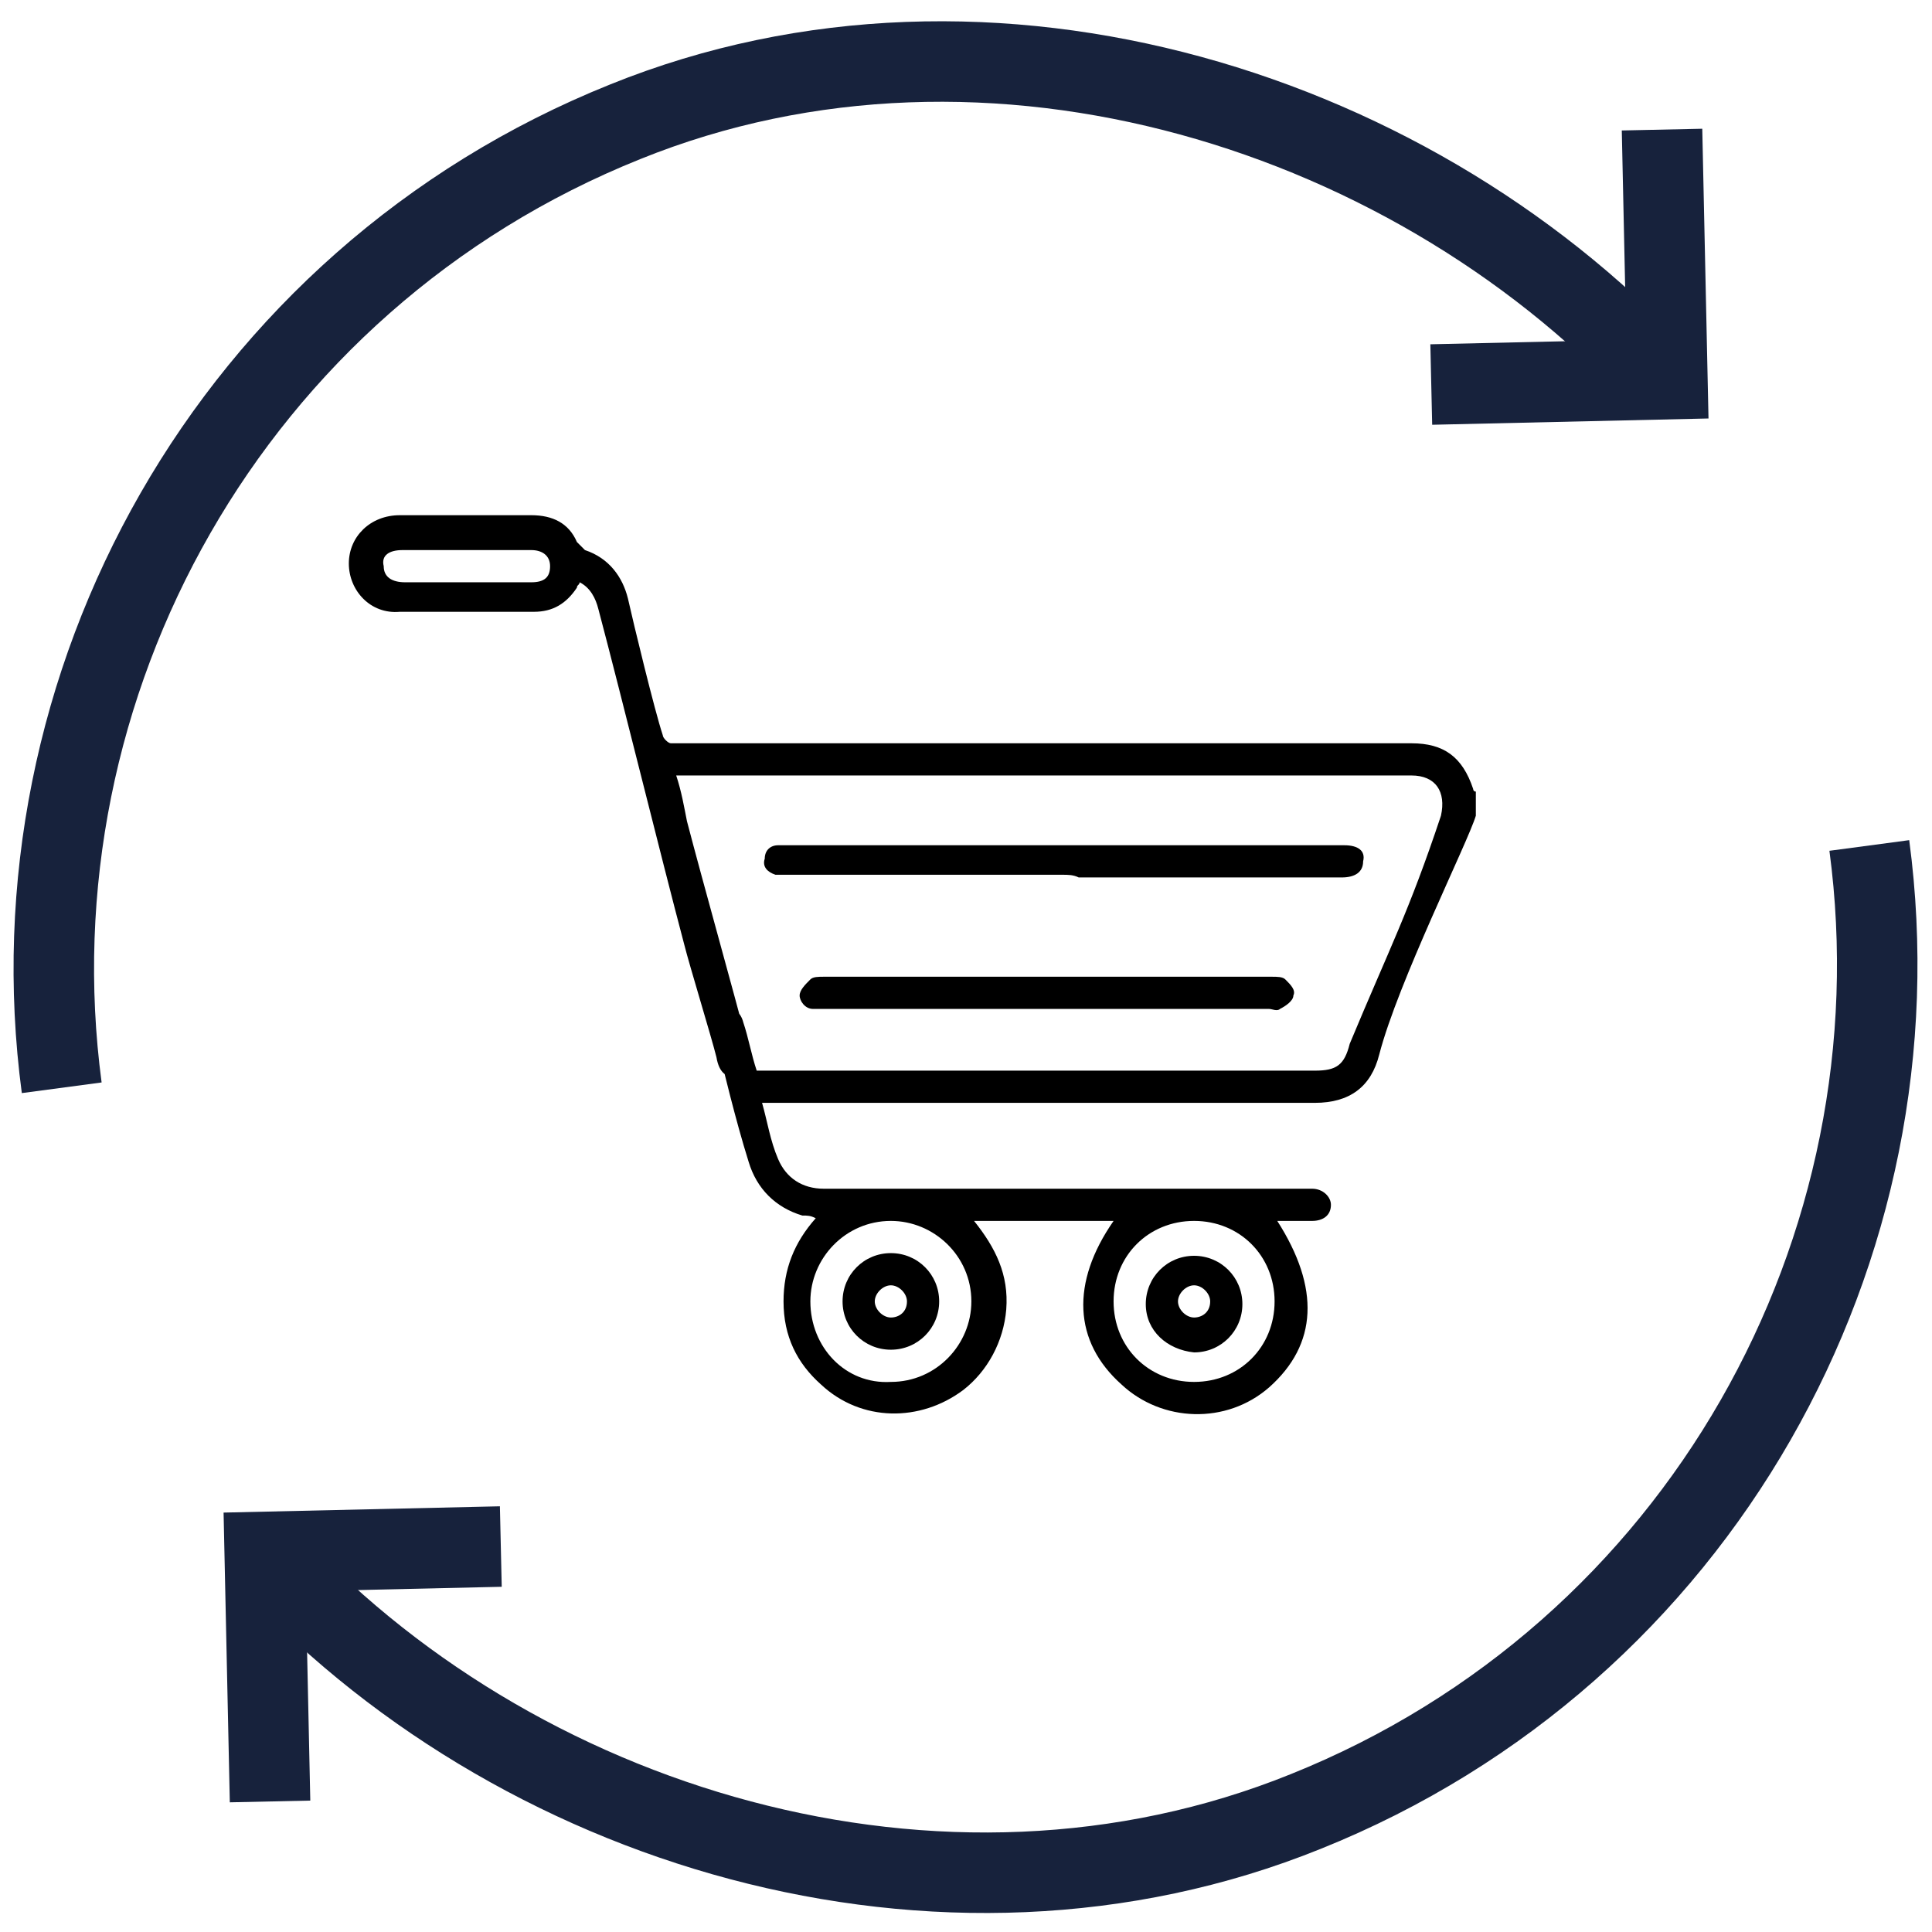 <?xml version="1.0" encoding="utf-8"?>
<!-- Generator: Adobe Illustrator 26.0.2, SVG Export Plug-In . SVG Version: 6.00 Build 0)  -->
<svg version="1.1" id="Layer_1" xmlns="http://www.w3.org/2000/svg" xmlns:xlink="http://www.w3.org/1999/xlink" x="0px" y="0px"
	 viewBox="0 0 72 72" style="enable-background:new 0 0 72 72;" xml:space="preserve">
<style type="text/css">
	.st0{clip-path:url(#SVGID_00000006688743076932904800000003802807571190923966_);}
	.st1{fill:none;stroke:#17223C;stroke-width:3;stroke-miterlimit:10;}
</style>
<g>
	<defs>
		<rect id="SVGID_1_" x="-229" y="-219" width="571" height="345"/>
	</defs>
	<clipPath id="SVGID_00000023281489680553509150000006526289832504779946_">
		<use xlink:href="#SVGID_1_"  style="overflow:visible;"/>
	</clipPath>
	<g style="clip-path:url(#SVGID_00000023281489680553509150000006526289832504779946_);">
		<g transform="translate(231.0 221.238)">
			<path class="st1" d="M-228.7-180.7c-2-15,6.3-30.1,21-36c13.6-5.5,29.6-0.4,38.9,9.9"/>
			<g transform="translate(51.339 2.592)">
				<path class="st1" d="M-220.4-219l0.2,9.3l-8.8,0.2"/>
			</g>
			<g transform="translate(7.864 29.27)">
				<path class="st1" d="M-169.2-219c2,15-6.3,30.1-21,36c-13.6,5.5-29.6,0.6-38.9-9.7"/>
			</g>
			<g transform="translate(7.864 55.397)">
				<path class="st1" d="M-228.8-209.5l-0.2-9.3l8.8-0.2"/>
			</g>
		</g>
	</g>
</g>
<g id="nGzw49_00000077312038726626857200000012165356645899760052_">
	<g>
		<path d="M55,30.4c-0.3,1-2.9,6.2-3.6,8.9c-0.3,1.2-1.1,1.8-2.4,1.8c-6.7,0-13.4,0-20.1,0c-0.2,0-0.3,0-0.5,0
			c0.2,0.7,0.3,1.4,0.6,2.1c0.3,0.7,0.9,1.1,1.7,1.1c1.5,0,2.9,0,4.4,0c4.5,0,9,0,13.5,0c0.1,0,0.2,0,0.3,0c0.4,0,0.7,0.3,0.7,0.6
			c0,0.4-0.3,0.6-0.7,0.6c-0.4,0-0.8,0-1.1,0c-0.1,0-0.1,0-0.2,0c1.6,2.5,1.5,4.6-0.3,6.2c-1.6,1.4-4,1.3-5.5-0.1
			c-1.8-1.6-1.9-3.8-0.3-6.1c-1.7,0-3.4,0-5.2,0c0.8,1,1.3,2,1.2,3.3c-0.1,1.2-0.7,2.3-1.6,3c-1.6,1.2-3.8,1.2-5.3-0.2
			c-0.9-0.8-1.4-1.8-1.4-3.1c0-1.2,0.4-2.2,1.2-3.1c-0.2-0.1-0.3-0.1-0.5-0.1c-1-0.3-1.7-1-2-2c-0.5-1.6-0.9-3.3-1.3-4.9
			c-0.1-0.4,0.1-0.7,0.4-0.8c0.3-0.1,0.6,0.1,0.7,0.5c0.2,0.6,0.3,1.2,0.5,1.8c0.2,0,0.3,0,0.4,0c6.8,0,13.6,0,20.4,0
			c0.8,0,1.1-0.2,1.3-1c1.5-3.6,2.2-4.9,3.4-8.5c0.2-0.9-0.2-1.5-1.1-1.5c-9,0-18,0-27,0c-0.1,0-0.2,0-0.4,0
			c0.2,0.6,0.3,1.2,0.4,1.7c0.6,2.3,1.7,6.2,2.3,8.5c0.2,0.6,0,0.9-0.4,1c-0.4,0.1-0.7-0.1-0.8-0.7c-0.2-0.8-1-3.4-1.2-4.2
			c-0.9-3.4-2.3-9.1-3.2-12.5c-0.1-0.4-0.3-0.8-0.7-1c0,0.1-0.1,0.1-0.1,0.2c-0.4,0.6-0.9,0.9-1.6,0.9c-1.7,0-3.3,0-5,0
			C13.8,22.9,13,22,13,21c0-1,0.8-1.8,1.9-1.8c1.6,0,3.3,0,4.9,0c0.8,0,1.4,0.3,1.7,1c0.1,0.1,0.2,0.2,0.3,0.3
			c0.9,0.3,1.4,1,1.6,1.8c0.2,0.9,1,4.2,1.3,5.1c0,0.1,0.2,0.3,0.3,0.3c0.8,0,27.4,0,27.6,0c1.2,0,1.9,0.5,2.3,1.7
			c0,0,0,0.1,0.1,0.1C55,29.8,55,30.1,55,30.4z M44.5,51.5c1.7,0,3-1.3,3-3c0-1.7-1.3-3-3-3c-1.7,0-3,1.3-3,3
			C41.5,50.2,42.8,51.5,44.5,51.5z M33.2,51.5c1.7,0,3-1.4,3-3c0-1.7-1.4-3-3-3c-1.7,0-3,1.4-3,3C30.2,50.2,31.5,51.6,33.2,51.5z
			 M17.4,21.7c0.8,0,1.6,0,2.4,0c0.5,0,0.7-0.2,0.7-0.6c0-0.4-0.3-0.6-0.7-0.6c-1.6,0-3.2,0-4.8,0c-0.5,0-0.8,0.2-0.7,0.6
			c0,0.4,0.3,0.6,0.8,0.6C15.8,21.7,16.6,21.7,17.4,21.7z"/>
		<path d="M39.6,32.6c-3.4,0-6.9,0-10.3,0c-0.1,0-0.3,0-0.4,0c-0.3-0.1-0.5-0.3-0.4-0.6c0-0.3,0.2-0.5,0.5-0.5c0.1,0,0.2,0,0.4,0
			c6.8,0,13.7,0,20.5,0c0.1,0,0.1,0,0.2,0c0.5,0,0.8,0.2,0.7,0.6c0,0.4-0.3,0.6-0.8,0.6c-3.3,0-6.5,0-9.8,0
			C40,32.6,39.8,32.6,39.6,32.6z"/>
		<path d="M39.1,37.6c-2.8,0-5.6,0-8.4,0c-0.1,0-0.3,0-0.4,0c-0.3,0-0.5-0.3-0.5-0.5c0-0.2,0.2-0.4,0.4-0.6c0.1-0.1,0.3-0.1,0.5-0.1
			c5.6,0,11.2,0,16.7,0c0.2,0,0.4,0,0.5,0.1c0.2,0.2,0.4,0.4,0.3,0.6c0,0.2-0.3,0.4-0.5,0.5c-0.1,0.1-0.3,0-0.4,0
			C44.6,37.6,41.8,37.6,39.1,37.6z"/>
		<path d="M42.7,48.6c0-1,0.8-1.8,1.8-1.8c1,0,1.8,0.8,1.8,1.8c0,1-0.8,1.8-1.8,1.8C43.5,50.3,42.7,49.6,42.7,48.6z M45.1,48.5
			c0-0.3-0.3-0.6-0.6-0.6c-0.3,0-0.6,0.3-0.6,0.6c0,0.3,0.3,0.6,0.6,0.6C44.8,49.1,45.1,48.9,45.1,48.5z"/>
		<path d="M33.2,46.7c1,0,1.8,0.8,1.8,1.8c0,1-0.8,1.8-1.8,1.8c-1,0-1.8-0.8-1.8-1.8C31.4,47.5,32.2,46.7,33.2,46.7z M33.8,48.5
			c0-0.3-0.3-0.6-0.6-0.6c-0.3,0-0.6,0.3-0.6,0.6c0,0.3,0.3,0.6,0.6,0.6C33.5,49.1,33.8,48.9,33.8,48.5z"/>
	</g>
</g>
</svg>
